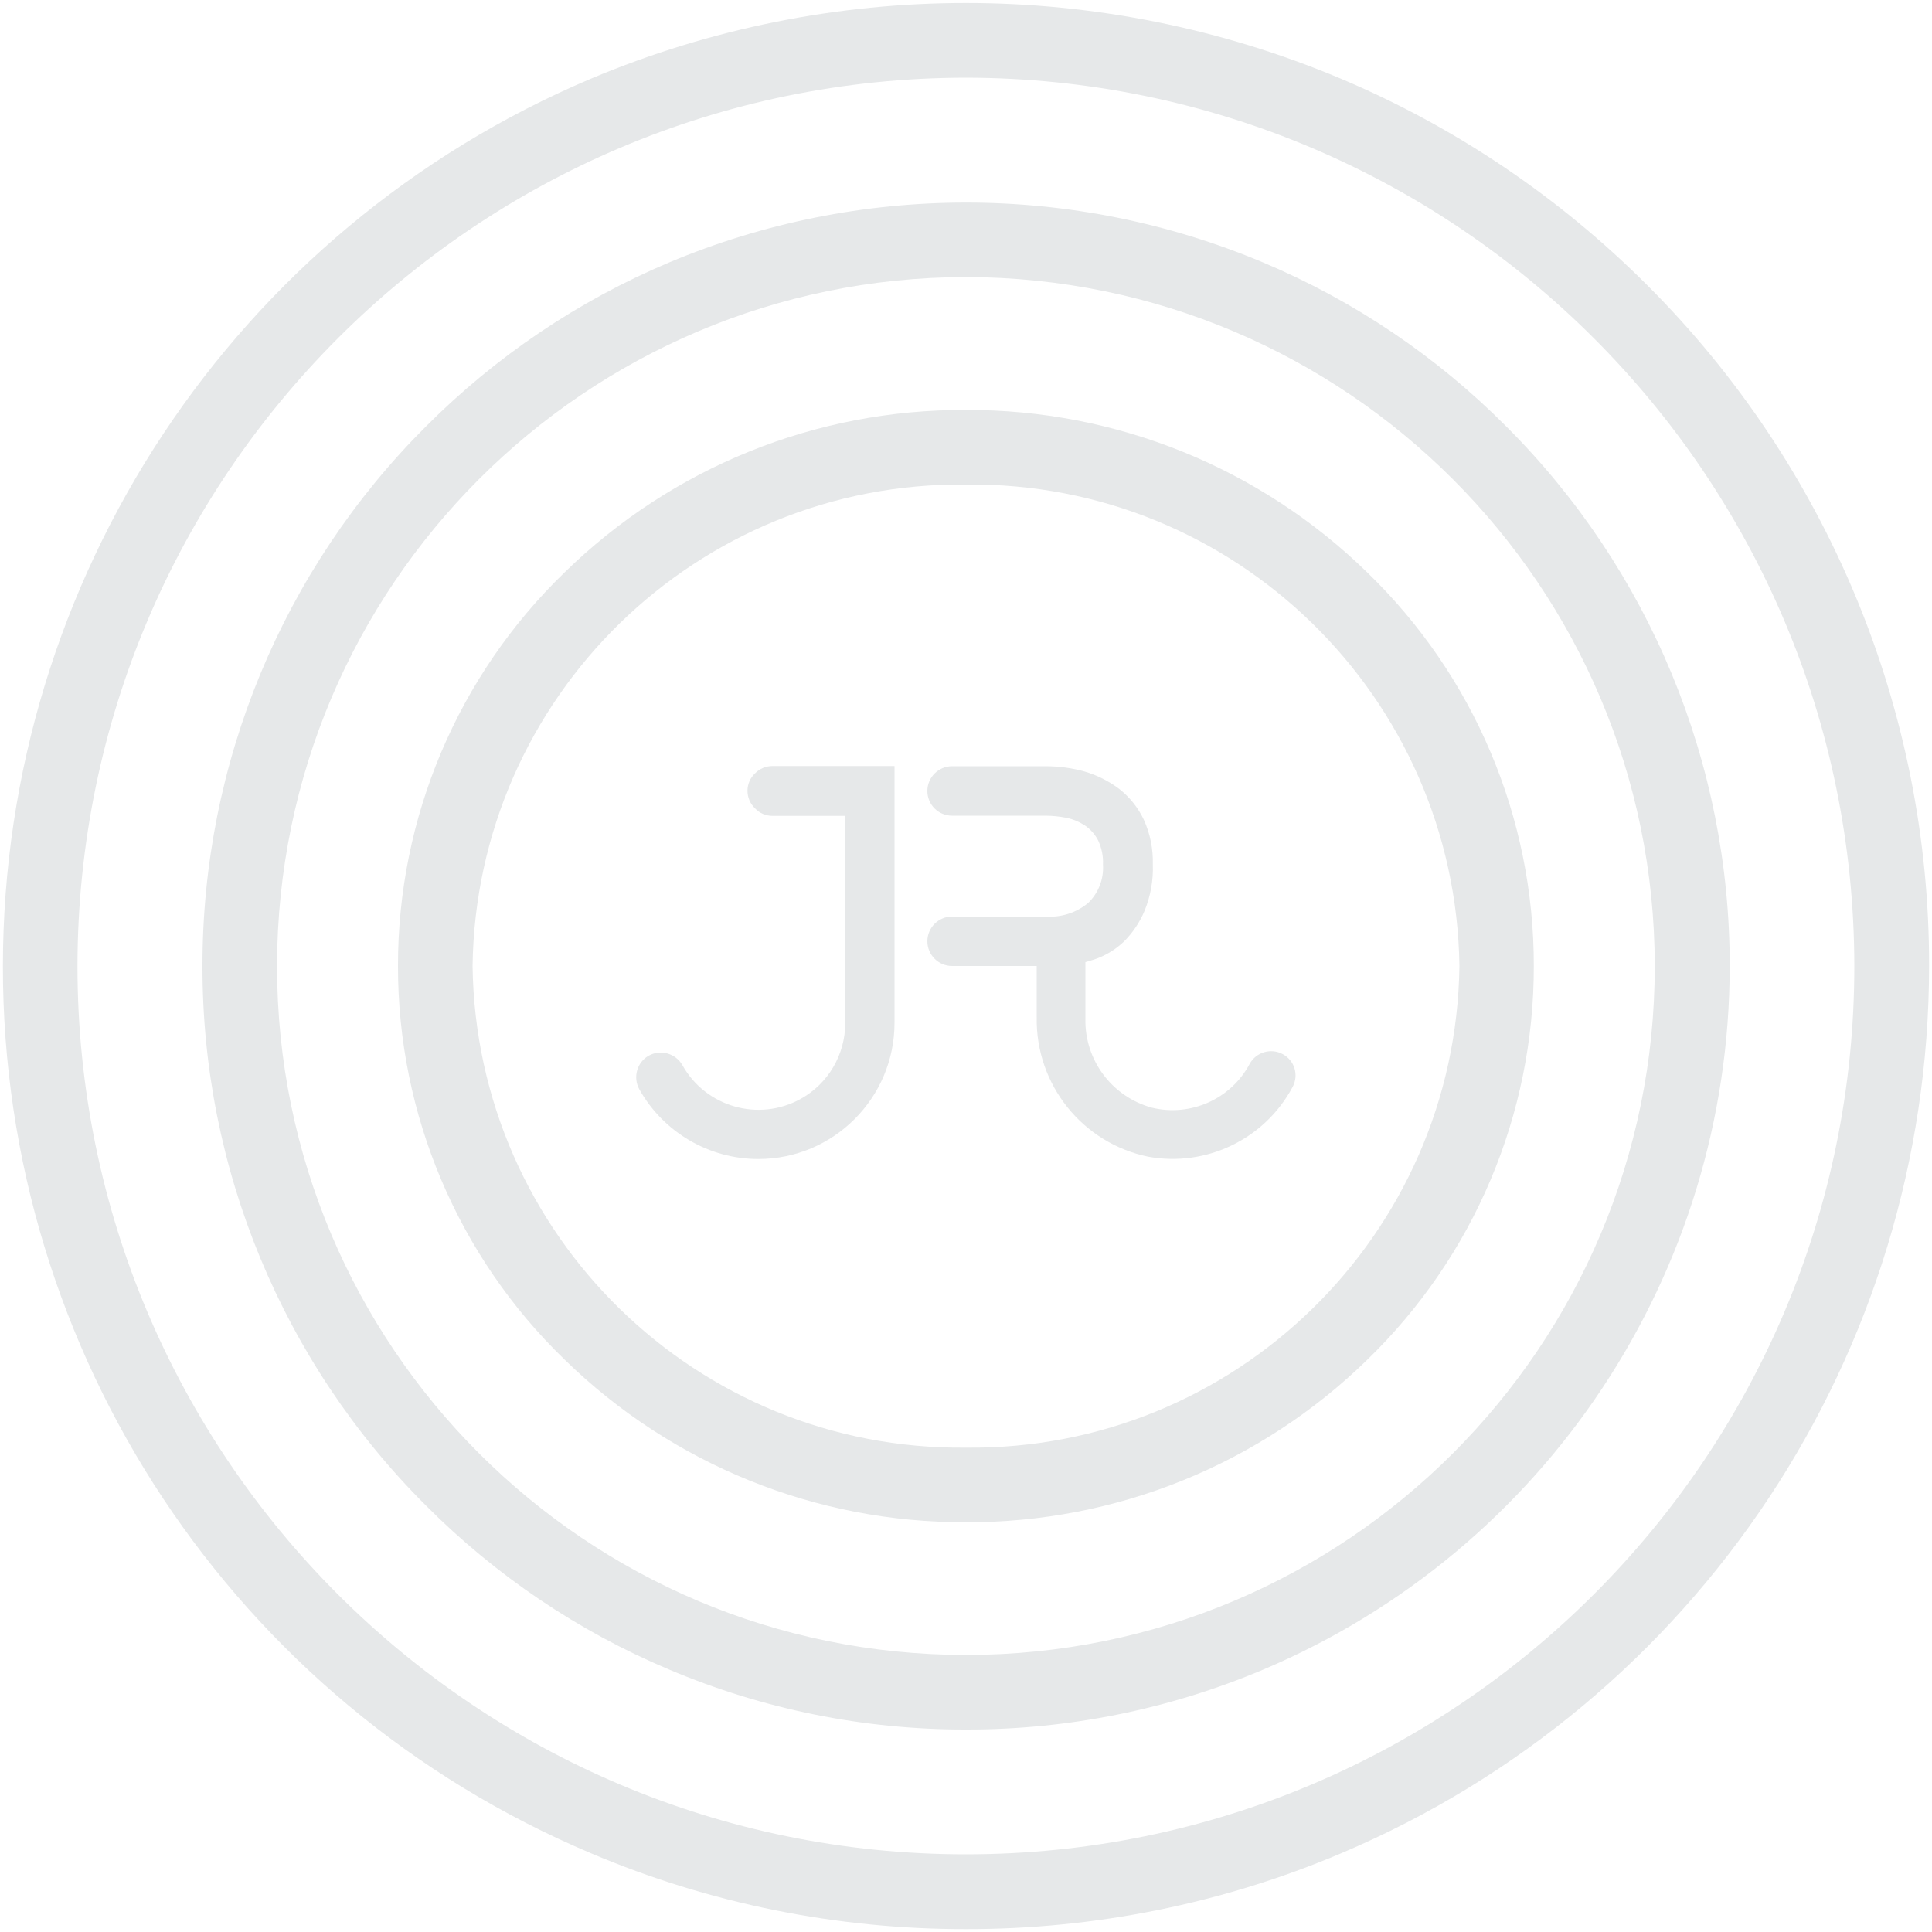 <?xml version="1.0" encoding="utf-8"?>
<!-- Generator: Adobe Illustrator 27.1.1, SVG Export Plug-In . SVG Version: 6.00 Build 0)  -->
<svg version="1.1" id="Layer_1" xmlns="http://www.w3.org/2000/svg" xmlns:xlink="http://www.w3.org/1999/xlink" x="0px" y="0px"
	 viewBox="0 0 1000 1000" style="enable-background:new 0 0 1000 1000;" xml:space="preserve">
<style type="text/css">
	.st0{fill:#E6E8E9;}
</style>
<g id="Group_39">
	<g id="Group_30">
		<path id="Path_23" class="st0" d="M500,787.9c-77.6,0.3-152.2-29.9-207.8-84.2C237,650.3,205.9,576.8,206,500
			c-0.1-76.8,31-150.3,86.2-203.7c55.5-54.3,130.1-84.5,207.8-84.1c77.6-0.3,152.2,29.9,207.7,84.1c55.2,53.4,86.3,126.9,86.2,203.7
			c0.1,76.8-31,150.3-86.2,203.8C652.2,758,577.6,788.2,500,787.9 M500,250.8c-139.3-1.5-253.5,110-255.4,249.2
			c1.9,139.3,116.1,250.8,255.4,249.3c139.3,1.5,253.5-110,255.4-249.3C753.4,360.7,639.2,249.2,500,250.8"/>
	</g>
	<g id="Group_31">
		<path id="Path_24" class="st0" d="M500,895.2c-52.9,0.1-105.2-10.5-153.8-31.1c-47-19.8-89.6-48.6-125.6-84.7
			C146.3,705.4,104.6,604.8,104.8,500c-0.1-104.8,41.5-205.4,115.8-279.4c36-36.1,78.7-64.9,125.6-84.7
			c98.4-41.4,209.3-41.4,307.7,0c47,19.8,89.7,48.6,125.6,84.7c74.2,74,115.9,174.6,115.8,279.4c-0.1,158.9-95.2,302.3-241.5,364.2
			C605,884.8,552.7,895.3,500,895.2 M499.9,143.4C303.1,143.7,143.6,303.2,143.4,500c0,196.9,159.6,356.6,356.6,356.6
			S856.5,696.9,856.5,500C856.3,303.2,696.8,143.7,499.9,143.4"/>
	</g>
	<g id="Group_32">
		<path id="Path_25" class="st0" d="M500,998.5c-66.7,0.1-132.7-13.2-194-39.2C121.3,881.4,1.3,700.4,1.5,500
			C1.6,299.7,121.4,118.8,305.9,40.7c124.1-52.2,264-52.2,388.1,0c59.2,25,113,61.3,158.5,106.8c93.6,93.4,146.2,220.2,146,352.5
			c-0.1,200.3-119.9,381.2-304.4,459.3C632.7,985.3,566.6,998.6,500,998.5 M499.9,40.2C246.1,40.5,40.4,246.2,40.1,500
			c0,254,205.9,459.8,459.8,459.8S959.8,754,959.8,500C959.5,246.2,753.8,40.5,499.9,40.2"/>
	</g>
	<g id="Group_33">
		<path id="Path_26" class="st0" d="M463,529.4c0,38.9-31.6,70.5-70.5,70.5c-25.5,0-49.1-13.8-61.6-36.1c-3.4-6.2-1.2-14,4.9-17.4
			c6.1-3.4,13.9-1.2,17.4,4.9c12.1,21.7,39.5,29.5,61.2,17.5c14.3-7.9,23.1-23,23.1-39.3V422.3h-37.6c-3.5,0-6.8-1.4-9.1-3.9
			c-2.5-2.4-3.9-5.6-3.9-9.1c0-3.4,1.4-6.7,3.9-9c2.4-2.5,5.7-3.8,9.1-3.8H463L463,529.4L463,529.4z"/>
	</g>
	<g id="Group_34">
		<path id="Path_27" class="st0" d="M663.9,545.6c-6.1-3.3-13.8-1-17.1,5.1c0,0,0,0,0,0c-9.7,18.2-30.6,27.5-50.7,22.6
			c-20.6-5.7-34.7-24.6-34.3-45.9v-29.4c0,0,4.3-1.2,6.6-2.1c5-2,9.5-4.9,13.4-8.6c4.5-4.5,8.1-9.9,10.6-15.8
			c3.1-7.6,4.6-15.8,4.3-24.1c0.2-8-1.4-16-4.7-23.2c-2.9-6.1-7.2-11.5-12.5-15.7c-0.3-0.2-0.5-0.4-0.8-0.6
			c-5.2-3.8-11-6.7-17.1-8.5c-6.7-1.9-13.6-2.8-20.5-2.8h-48.3c-7,0-12.8,5.7-12.8,12.8l0,0c0,7.1,5.7,12.8,12.8,12.8h48.3
			c3.7,0,7.3,0.4,10.9,1.1c3.4,0.7,6.7,2.1,9.6,4c2.9,2,5.2,4.6,6.8,7.7c1.8,3.9,2.7,8.1,2.5,12.4c0.5,7.5-2.3,14.8-7.7,20
			c-6.2,5.1-14.1,7.6-22.1,7h-48.3c-7,0-12.8,5.7-12.8,12.8l0,0c0,7,5.7,12.8,12.8,12.8h43.8v26.6c-0.6,34.8,23.7,65.1,57.7,72.1
			c30.1,5.5,60.3-9.1,74.7-36C672.4,556.5,670.1,548.9,663.9,545.6"/>
	</g>
</g>
</svg>
